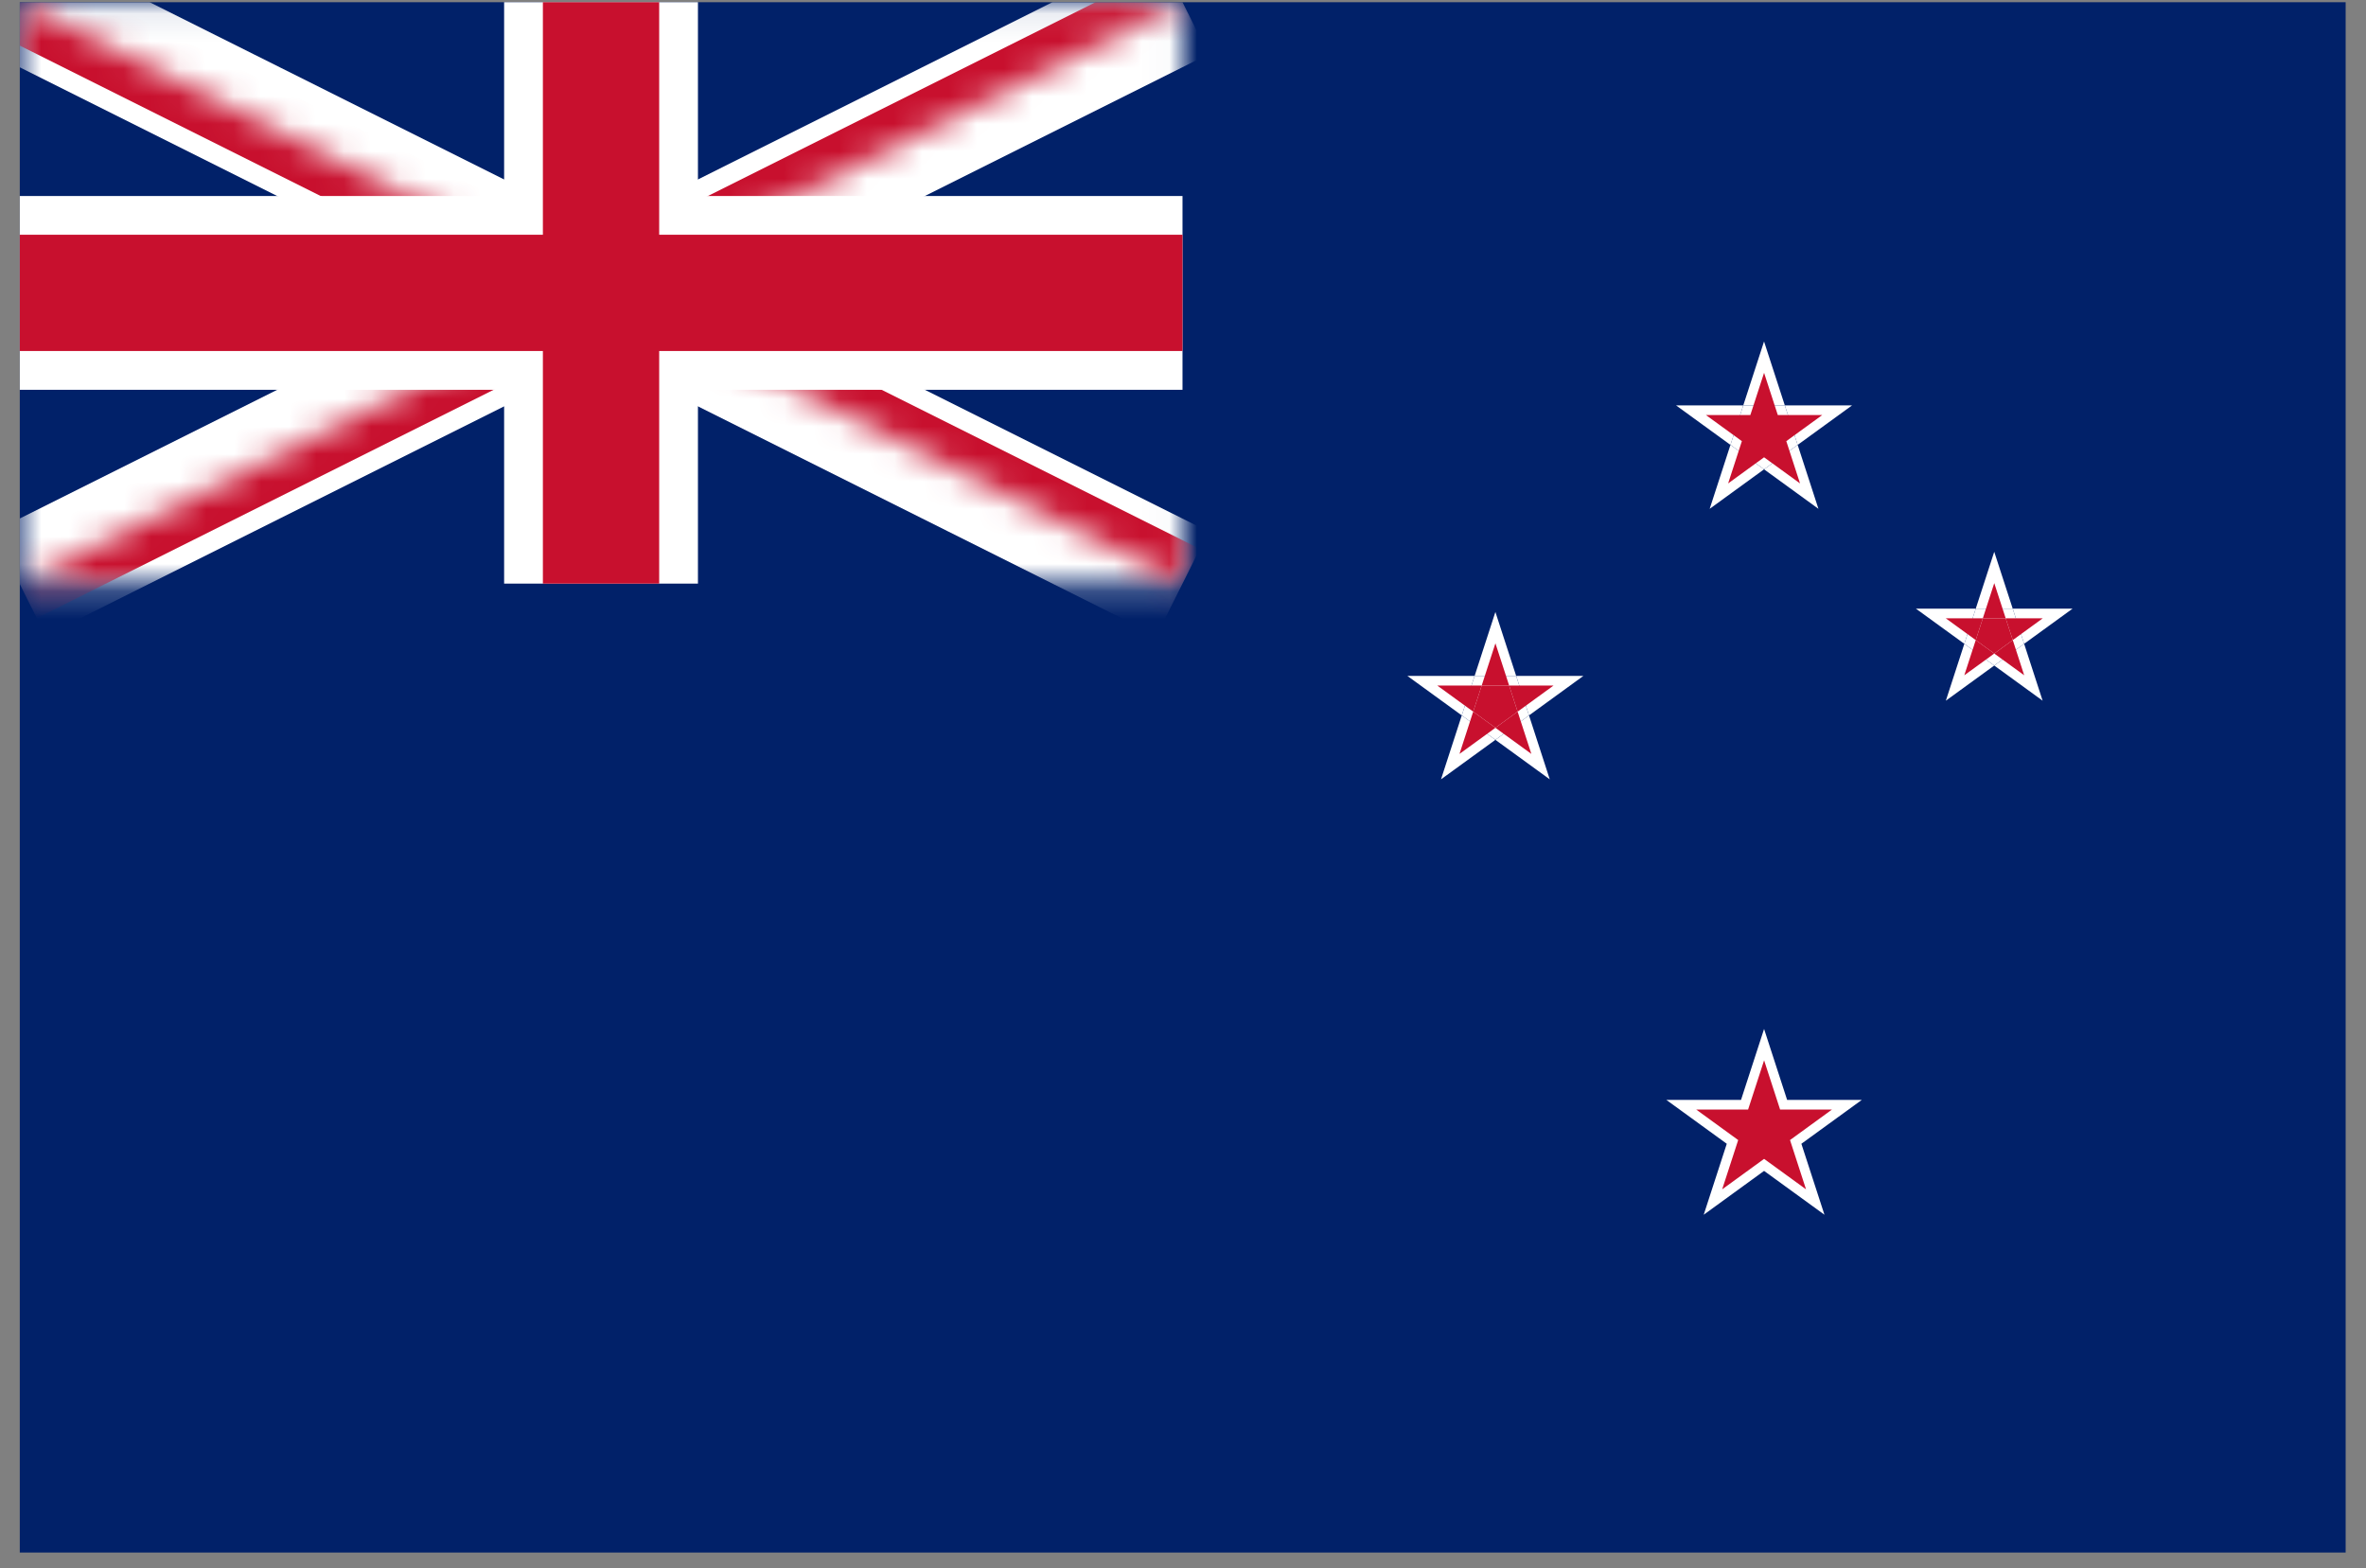 <svg width="86" height="57" viewBox="0 0 86 57" fill="none" xmlns="http://www.w3.org/2000/svg">
<rect x="0" y="0" width="86" height="57" fill="#808080" stroke="none"/>
<g clip-path="url(#clip0_1923_26988)">
<path d="M85.26 0.079H0.719V56.44H85.26V0.079Z" fill="#012169"/>
<mask id="mask0_1923_26988" style="mask-type:alpha" maskUnits="userSpaceOnUse" x="0" y="0" width="43" height="22">
<path d="M0.711 0.08H42.982V21.215H0.711V0.08Z" fill="white"/>
</mask>
<g mask="url(#mask0_1923_26988)">
<path d="M0.711 0.08L42.982 21.215L0.711 0.08ZM0.711 21.215L42.982 0.08L0.711 21.215Z" fill="black"/>
<path fill-rule="evenodd" clip-rule="evenodd" d="M17.12 10.648L-0.234 1.97L1.656 -1.811L21.846 8.285L42.036 -1.811L43.927 1.97L26.572 10.648L43.927 19.325L42.036 23.106L21.846 13.011L1.656 23.106L-0.234 19.325L17.12 10.648Z" fill="white"/>
</g>
<mask id="mask1_1923_26988" style="mask-type:alpha" maskUnits="userSpaceOnUse" x="0" y="0" width="43" height="22">
<path d="M0.711 0.08L21.846 10.648H0.711V0.08ZM21.846 0.08H42.982L21.846 10.648V0.08ZM21.846 10.648H42.982V21.215L21.846 10.648ZM21.846 10.648V21.215H0.711L21.846 10.648Z" fill="white"/>
</mask>
<g mask="url(#mask1_1923_26988)">
<path fill-rule="evenodd" clip-rule="evenodd" d="M18.693 10.644L0.078 1.337L1.338 -1.184L21.844 9.069L42.349 -1.184L43.609 1.337L24.994 10.644L43.609 19.952L42.349 22.472L21.844 12.22L1.338 22.472L0.078 19.952L18.693 10.644Z" fill="#C8102E"/>
</g>
<path fill-rule="evenodd" clip-rule="evenodd" d="M25.369 14.17V21.215H18.324V14.17H0.711V7.125H18.324V0.08H25.369V7.125H42.982V14.17H25.369Z" fill="white"/>
<path fill-rule="evenodd" clip-rule="evenodd" d="M23.96 12.761V21.215H19.733V12.761H0.711V8.534H19.733V0.08H23.96V8.534H42.982V12.761H23.96Z" fill="#C8102E"/>
<path d="M63.365 14.737H60.922L62.899 16.173L63.132 15.455L63.365 14.737Z" fill="white"/>
<path d="M64.12 14.737H64.875L64.12 12.413L63.365 14.737H64.12Z" fill="white"/>
<path d="M64.731 16.617L65.342 16.173L65.109 15.455L64.875 14.737H64.12H63.365L63.132 15.455L62.899 16.173L63.51 16.617L64.12 17.061L64.731 16.617Z" fill="white"/>
<path d="M62.899 16.173L62.144 18.497L64.12 17.061L63.51 16.617L62.899 16.173Z" fill="white"/>
<path d="M65.342 16.173L64.731 16.617L64.12 17.061L66.097 18.497L65.342 16.173Z" fill="white"/>
<path d="M64.875 14.737L65.109 15.455L65.342 16.173L67.319 14.737H64.875Z" fill="white"/>
<path d="M65.428 17.573L64.929 16.037L66.235 15.088H64.62L64.121 13.553L63.622 15.088H62.008L63.314 16.037L62.815 17.573L64.121 16.624L65.428 17.573Z" fill="#C8102E"/>
<path d="M71.815 22.127L69.641 22.127L71.4 23.404L71.607 22.765L71.815 22.127Z" fill="white"/>
<path d="M73.159 22.127L72.487 22.127L71.815 22.127L71.607 22.765L71.4 23.404L71.943 23.799L72.487 24.194L73.03 23.799L73.574 23.404L73.366 22.765L73.159 22.127Z" fill="white"/>
<path d="M72.487 20.059L71.815 22.127L72.487 22.127L73.159 22.127L72.487 20.059Z" fill="white"/>
<path d="M73.366 22.765L73.574 23.404L75.333 22.127L73.159 22.127L73.366 22.765Z" fill="white"/>
<path d="M71.4 23.404L70.728 25.472L72.487 24.194L71.943 23.799L71.4 23.404Z" fill="white"/>
<path d="M73.03 23.799L72.487 24.194L74.246 25.472L73.574 23.404L73.03 23.799Z" fill="white"/>
<path d="M72.072 22.478L70.727 22.478L71.815 23.269L71.944 22.873L72.072 22.478Z" fill="#C8102E"/>
<path d="M72.904 22.478L72.488 22.478L72.072 22.478L71.944 22.873L71.815 23.269L72.151 23.513L72.488 23.758L72.824 23.513L73.161 23.269L73.032 22.873L72.904 22.478Z" fill="#C8102E"/>
<path d="M72.488 21.198L72.072 22.478L72.488 22.478L72.904 22.478L72.488 21.198Z" fill="#C8102E"/>
<path d="M73.032 22.873L73.161 23.269L74.249 22.478L72.904 22.478L73.032 22.873Z" fill="#C8102E"/>
<path d="M72.824 23.513L72.488 23.758L73.576 24.548L73.161 23.269L72.824 23.513Z" fill="#C8102E"/>
<path d="M71.815 23.269L71.399 24.548L72.488 23.758L72.151 23.513L71.815 23.269Z" fill="#C8102E"/>
<path d="M53.6 24.571L51.156 24.571L53.133 26.007L53.366 25.289L53.6 24.571Z" fill="white"/>
<path d="M55.11 24.571L54.355 24.571L53.6 24.571L53.366 25.289L53.133 26.007L53.744 26.451L54.355 26.895L54.966 26.451L55.577 26.007L55.343 25.289L55.11 24.571Z" fill="white"/>
<path d="M53.133 26.007L52.378 28.331L54.355 26.895L53.744 26.451L53.133 26.007Z" fill="white"/>
<path d="M54.966 26.451L54.355 26.895L56.331 28.331L55.577 26.007L54.966 26.451Z" fill="white"/>
<path d="M55.343 25.289L55.577 26.007L57.553 24.571L55.11 24.571L55.343 25.289Z" fill="white"/>
<path d="M54.355 22.247L53.6 24.571L54.355 24.571L55.11 24.571L54.355 22.247Z" fill="white"/>
<path d="M54.855 24.921L54.356 24.921L53.857 24.921L53.703 25.396L53.548 25.87L53.952 26.164L54.356 26.457L54.759 26.164L55.163 25.87L55.009 25.396L54.855 24.921Z" fill="#C8102E"/>
<path d="M53.703 25.396L53.857 24.921L52.242 24.921L53.548 25.87L53.703 25.396Z" fill="#C8102E"/>
<path d="M54.356 24.921L54.855 24.921L54.356 23.386L53.857 24.921L54.356 24.921Z" fill="#C8102E"/>
<path d="M55.009 25.396L55.163 25.87L56.469 24.921L54.855 24.921L55.009 25.396Z" fill="#C8102E"/>
<path d="M53.952 26.164L53.548 25.87L53.05 27.406L54.356 26.457L53.952 26.164Z" fill="#C8102E"/>
<path d="M54.759 26.164L54.356 26.457L55.662 27.406L55.163 25.87L54.759 26.164Z" fill="#C8102E"/>
<path d="M66.316 44.159L65.477 41.579L67.672 39.985H64.959L64.121 37.405L63.283 39.985H60.57L62.765 41.579L61.927 44.159L64.121 42.565L66.316 44.159Z" fill="white"/>
<path d="M62.598 43.235L63.18 41.444L61.656 40.336H63.54L64.122 38.545L64.704 40.336H66.588L65.064 41.444L65.646 43.235L64.122 42.128L62.598 43.235Z" fill="#C8102E"/>
</g>
<defs>
<clipPath id="clip0_1923_26988">
<rect width="84.541" height="56.361" fill="white" transform="translate(0.719 0.08)"/>
</clipPath>
</defs>
</svg>
